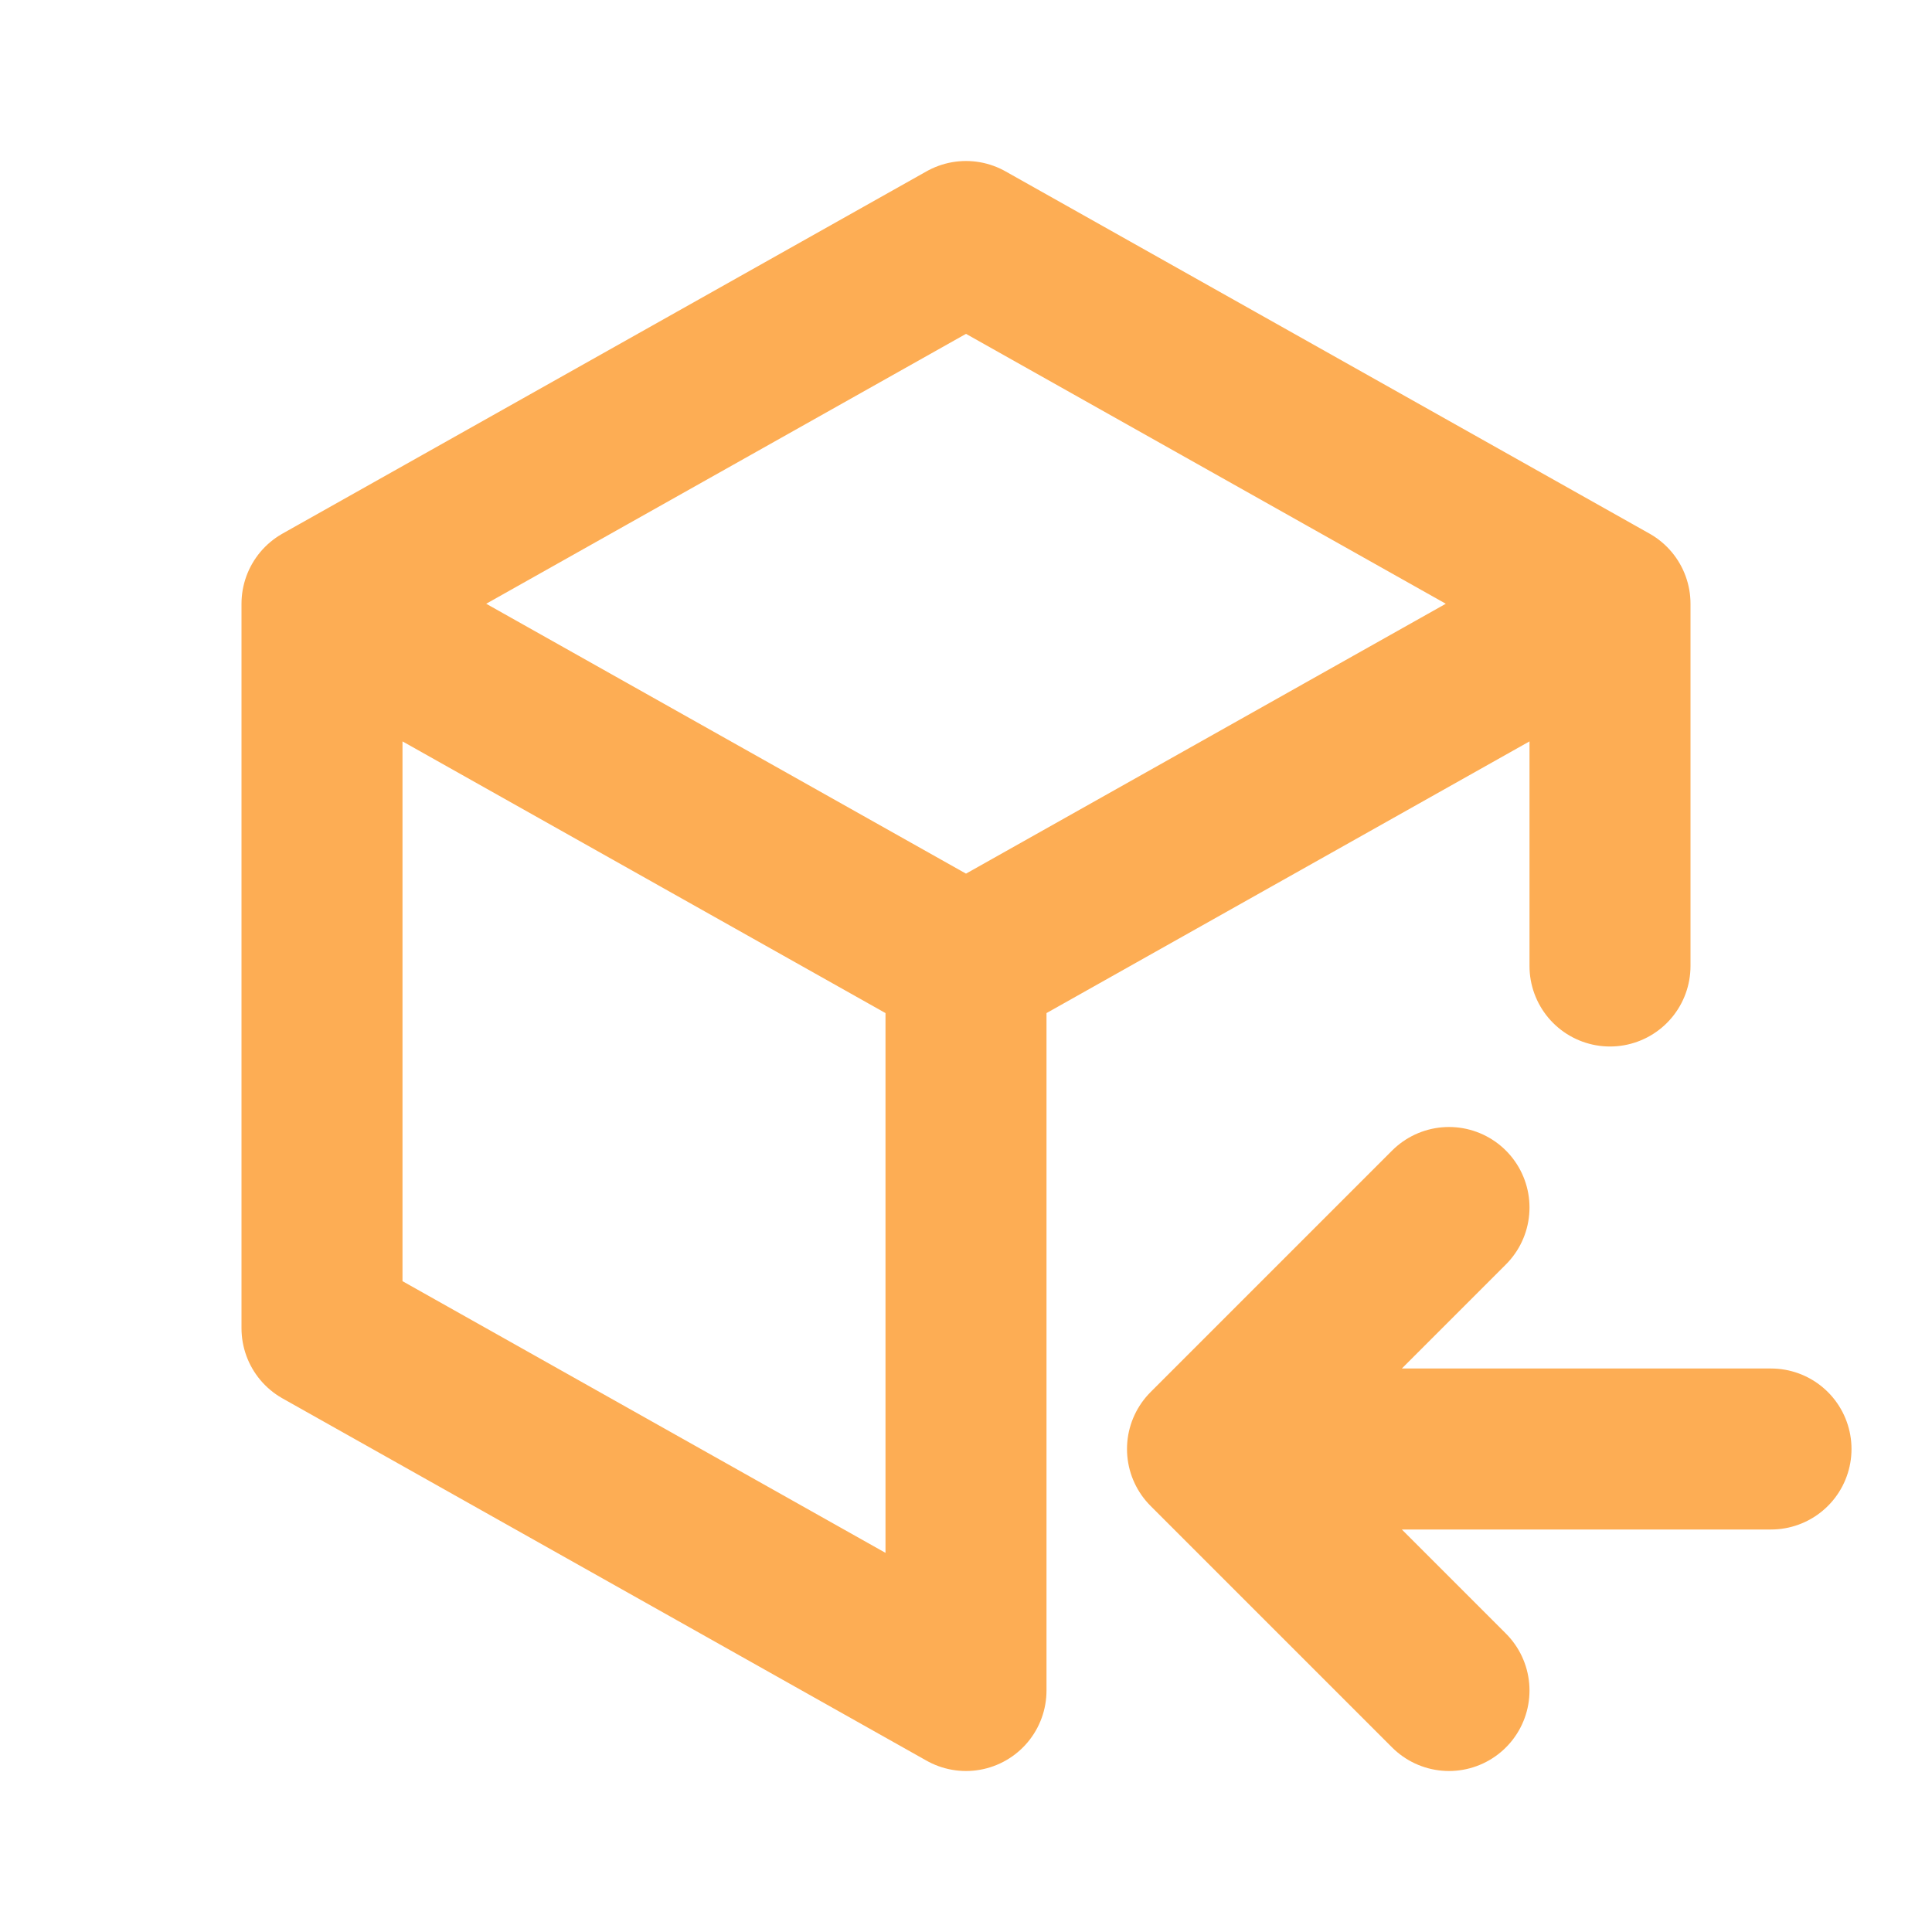 <svg width="24" height="24" viewBox="0 0 24 24" fill="none" xmlns="http://www.w3.org/2000/svg">
<path d="M4 7.5V16.5L12 21V12M4 7.5L12 3L20 7.5M4 7.5L12 12M20 7.5V12M20 7.5L12 12M22 18H15M15 18L18 15M15 18L18 21" stroke="#FDAD54" stroke-width="2" stroke-linecap="round" stroke-linejoin="round"/>
</svg>
